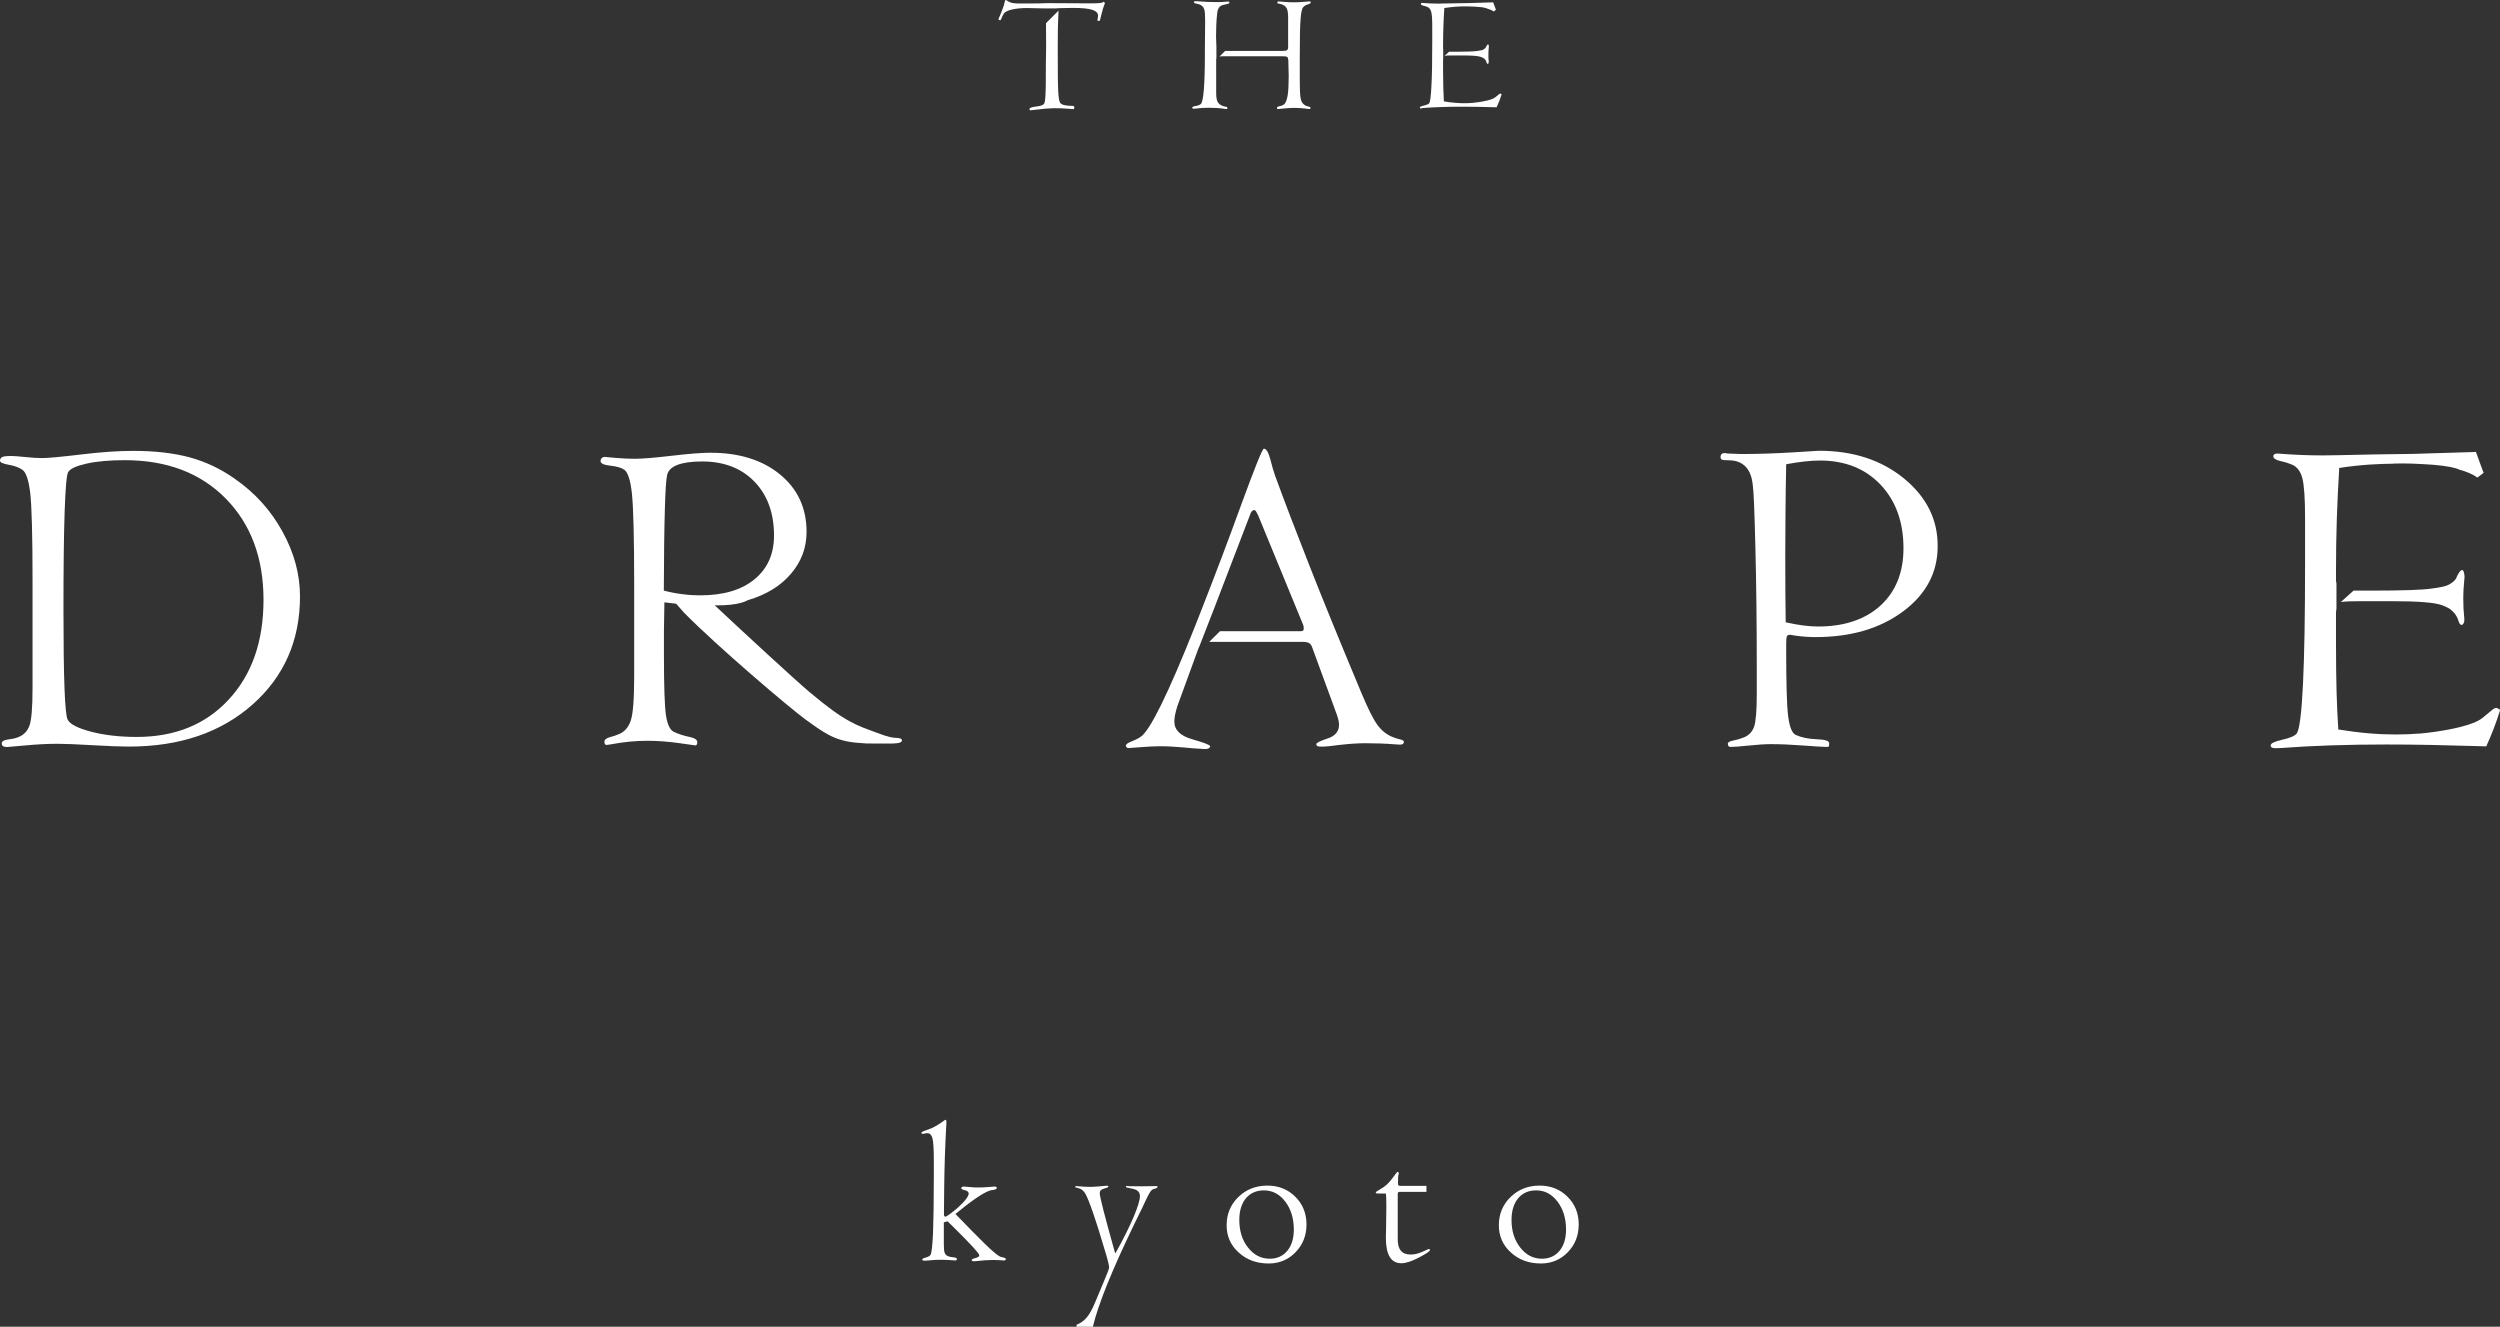 <?xml version="1.0" encoding="utf-8"?>
<!-- Generator: Adobe Illustrator 24.3.0, SVG Export Plug-In . SVG Version: 6.00 Build 0)  -->
<svg version="1.1" id="Layer_1" xmlns="http://www.w3.org/2000/svg" xmlns:xlink="http://www.w3.org/1999/xlink" x="0px" y="0px"
	 viewBox="0 0 215.08 114.14" style="enable-background:new 0 0 215.08 114.14;" xml:space="preserve">
<rect x="0" y="0" width="215.08" height="114.14" fill="#333333" stroke="none"/>
<style type="text/css">
	.st0{fill:#FFFFFF;}
</style>
<g>
	<g>
		<path class="st0" d="M94.65,0.26c-0.18,0.02-0.48,0.03-0.9,0.03c-0.21,0-0.72-0.01-1.52-0.01c-0.81-0.01-1.52-0.01-2.12-0.01
			c-0.08,0-0.19,0-0.33,0.01c-0.14,0.01-0.25,0.01-0.32,0.01c-0.26,0-0.58,0.01-0.97,0.01C88.1,0.3,87.84,0.3,87.72,0.3
			c-0.26,0-0.46-0.01-0.6-0.04c-0.14-0.02-0.26-0.07-0.35-0.13c-0.04,0-0.07-0.02-0.12-0.07C86.6,0.02,86.56,0,86.53,0
			c-0.05,0-0.08,0.07-0.11,0.22c-0.01,0.08-0.03,0.14-0.04,0.19c-0.09,0.27-0.19,0.54-0.3,0.81c-0.12,0.27-0.18,0.42-0.18,0.44
			c0,0.02,0.02,0.04,0.05,0.06c0.03,0.01,0.07,0.02,0.11,0.02c0.03,0,0.08-0.08,0.14-0.25c0.06-0.16,0.13-0.28,0.19-0.36
			c0.13-0.14,0.37-0.25,0.72-0.32c0.35-0.08,0.78-0.12,1.28-0.12c0.18,0,0.44,0.01,0.78,0.02c0.3,0.01,0.44,0,0.61,0.01h0.25h0.83
			c0-0.01,0.22,0,0.22-0.02c0.16,0,0.38,0,0.63-0.01c0.26,0,0.44-0.01,0.55-0.01c0.8,0,1.36,0.05,1.7,0.16
			c0.34,0.11,0.51,0.28,0.51,0.53c0,0.05-0.01,0.12-0.03,0.21c-0.02,0.09-0.03,0.15-0.03,0.18c0,0.01,0.01,0.03,0.05,0.03
			c0.03,0.01,0.08,0.01,0.13,0.01c0.03,0,0.08-0.18,0.16-0.53c0.08-0.35,0.18-0.69,0.31-1.01l-0.11-0.12
			C94.93,0.2,94.83,0.23,94.65,0.26z"/>
		<path class="st0" d="M91.81,9.35c0.36,0.03,0.54,0.04,0.56,0.04c0.02,0,0.04-0.01,0.04-0.04c0.01-0.02,0.01-0.06,0.01-0.11
			c0-0.05-0.01-0.08-0.03-0.1c-0.02-0.02-0.06-0.03-0.13-0.03c-0.3,0-0.54-0.03-0.71-0.07C91.38,9,91.26,8.92,91.2,8.83
			c-0.08-0.12-0.13-0.44-0.16-0.97C91.01,7.34,91,6.1,91,4.14c0-0.55,0-1.09,0.01-1.61c0.01-0.51,0.03-0.95,0.06-1.62l-1.08,1.08
			C90,2.42,90,3,90,4.05c0,0.24,0,0.49-0.01,0.76c-0.01,0.27-0.01,0.43-0.01,0.46c0,1.58-0.01,2.58-0.04,2.98
			c-0.02,0.4-0.07,0.63-0.13,0.7c-0.1,0.11-0.34,0.18-0.7,0.22c-0.36,0.04-0.54,0.11-0.54,0.21c0,0.03,0.01,0.06,0.02,0.08
			c0.02,0.02,0.04,0.03,0.07,0.03c0.94-0.12,1.65-0.18,2.11-0.18C91.11,9.31,91.45,9.32,91.81,9.35z"/>
		<path class="st0" d="M102.63,9.35h0.07c0.02,0,0.08,0,0.18-0.01c0.39-0.05,0.77-0.07,1.12-0.07c0.49,0,0.96,0.03,1.4,0.1
			c0.06,0.01,0.1,0.01,0.11,0.01c0.04,0,0.06-0.01,0.07-0.02c0.01-0.01,0.02-0.04,0.02-0.07c-0.01-0.06-0.05-0.1-0.15-0.11
			c-0.06-0.01-0.11-0.02-0.15-0.03c-0.24-0.07-0.41-0.18-0.52-0.34c-0.1-0.16-0.15-0.42-0.15-0.77V5.1c0-0.05,0.01-0.09,0.02-0.12
			V4.14l0-0.04V3.98c-0.01-0.2-0.02-0.36-0.02-0.49c-0.01-0.13-0.01-0.26-0.01-0.39c0-0.3,0.01-0.61,0.02-0.94
			c0.01-0.32,0.04-0.64,0.07-0.95c0.01-0.16,0.04-0.3,0.08-0.4c0.04-0.1,0.09-0.18,0.15-0.24c0.1-0.09,0.26-0.15,0.49-0.19
			c0.23-0.04,0.34-0.09,0.34-0.14c0-0.04-0.01-0.06-0.03-0.08c-0.02-0.02-0.05-0.03-0.09-0.03c-0.01,0-0.05,0-0.11,0.01
			c-0.28,0.03-0.56,0.04-0.83,0.04c-0.55,0-1.11-0.02-1.67-0.07c-0.11-0.01-0.17-0.01-0.2-0.01c-0.04,0-0.07,0.01-0.09,0.03
			c-0.03,0.02-0.04,0.04-0.04,0.06c0,0.06,0.08,0.1,0.25,0.13c0.16,0.03,0.3,0.07,0.4,0.15c0.12,0.08,0.2,0.2,0.25,0.35
			c0.05,0.15,0.07,0.46,0.07,0.91v0.2c0,0.69-0.01,1.43-0.02,2.22c0,0.22,0,0.35,0,0.41c0,1.37-0.03,2.42-0.09,3.16
			c-0.06,0.73-0.15,1.15-0.27,1.24c-0.1,0.07-0.25,0.13-0.44,0.16c-0.19,0.03-0.29,0.08-0.29,0.14c0.01,0.02,0.01,0.05,0.03,0.06
			C102.6,9.34,102.62,9.35,102.63,9.35z"/>
		<path class="st0" d="M110.38,0.42c0.16,0.07,0.27,0.19,0.34,0.34c0.06,0.15,0.1,0.4,0.1,0.75v2.55c0,0.12-0.03,0.2-0.09,0.25
			c-0.06,0.05-0.19,0.07-0.39,0.07h-4.94l-0.49,0.49c0.06-0.02,0.15-0.03,0.29-0.03h5.16c0.2,0,0.32,0.02,0.37,0.05
			c0.05,0.03,0.08,0.1,0.09,0.21l0.02,0.1c0,0.04,0,0.1,0,0.17c0.02,0.56,0.03,0.97,0.03,1.2c0,0.7-0.03,1.25-0.09,1.64
			c-0.07,0.39-0.17,0.65-0.3,0.76c-0.09,0.07-0.21,0.13-0.38,0.16c-0.16,0.03-0.24,0.08-0.24,0.15c0,0.05,0.01,0.08,0.02,0.09
			c0.01,0.01,0.05,0.01,0.1,0.01c0.03,0,0.2-0.02,0.52-0.05c0.32-0.03,0.61-0.05,0.88-0.05c0.28,0,0.56,0.02,0.83,0.05
			c0.28,0.04,0.41,0.05,0.42,0.05c0.05,0,0.07-0.01,0.09-0.02c0.01-0.01,0.02-0.04,0.03-0.07c0-0.06-0.07-0.11-0.23-0.14
			c-0.15-0.03-0.27-0.09-0.36-0.18c-0.13-0.09-0.22-0.27-0.27-0.55c-0.05-0.27-0.07-0.8-0.07-1.59V5.25c0-1.82,0.02-3.02,0.07-3.58
			c0.04-0.56,0.11-0.91,0.22-1.04c0.09-0.11,0.22-0.2,0.4-0.25c0.17-0.05,0.26-0.11,0.26-0.17c0-0.03-0.01-0.05-0.03-0.07
			c-0.02-0.01-0.05-0.02-0.09-0.02c-0.04,0-0.21,0.01-0.51,0.04c-0.3,0.03-0.58,0.04-0.83,0.04c-0.28,0-0.56-0.01-0.86-0.04
			c-0.3-0.03-0.45-0.04-0.46-0.04c-0.03,0-0.05,0.01-0.07,0.03c-0.02,0.02-0.03,0.06-0.03,0.1c0,0.03,0.06,0.06,0.19,0.08
			C110.17,0.34,110.29,0.37,110.38,0.42z"/>
		<path class="st0" d="M122.46,9.29c0.96-0.07,2.04-0.11,3.22-0.11c0.42,0,0.89,0,1.41,0.01c0.52,0.01,1.08,0.02,1.67,0.04
			c0.18-0.39,0.32-0.76,0.43-1.13c-0.02-0.01-0.04-0.01-0.06-0.03c-0.09-0.07-0.17,0.05-0.49,0.3c-0.28,0.22-0.97,0.35-1.45,0.42
			c-0.08,0.01-0.17,0.02-0.25,0.03c-0.15,0.02-0.24,0.03-0.24,0.03l0,0c-0.22,0.02-0.45,0.03-0.71,0.03c-0.26,0-0.54-0.01-0.83-0.04
			c-0.29-0.02-0.61-0.06-0.94-0.12c-0.02-0.37-0.04-0.75-0.05-1.15c-0.01-0.39-0.02-0.91-0.02-1.55V5.24V5.15
			c0-0.05,0.01-0.1,0.01-0.14V4.23c0-0.03-0.01-0.05-0.01-0.09V3.89c0-0.56,0.01-1.1,0.03-1.63c0.02-0.53,0.04-1.06,0.08-1.57
			c0.31-0.05,0.62-0.08,0.92-0.11c0.26-0.02,0.51-0.03,0.76-0.03l0,0c0,0,0.4-0.01,0.9,0.02c0.45,0.02,0.79,0.06,1.01,0.13
			c0.04,0.01,0.07,0.03,0.1,0.04c0.22,0.06,0.42,0.14,0.56,0.25l0.19-0.15c-0.08-0.19-0.18-0.48-0.24-0.64
			c-0.21,0-1.41,0.04-1.94,0.06c-0.76,0.01-1.52,0.02-2.27,0.04c-0.27,0-0.44,0.01-0.49,0.01c-0.45,0-0.87-0.02-1.28-0.05
			c-0.06,0-0.1-0.01-0.11-0.01c-0.04,0-0.08,0.01-0.1,0.02c-0.02,0.01-0.03,0.04-0.03,0.07c0,0.06,0.07,0.11,0.22,0.15
			c0.15,0.03,0.26,0.07,0.35,0.11c0.15,0.06,0.26,0.2,0.32,0.41c0.06,0.21,0.09,0.62,0.09,1.24v1.39c0,1.6-0.02,2.84-0.07,3.73
			c-0.04,0.88-0.11,1.39-0.19,1.51c-0.06,0.08-0.21,0.14-0.45,0.2c-0.24,0.05-0.36,0.11-0.36,0.17c0,0.03,0.01,0.05,0.04,0.07
			c0.02,0.01,0.06,0.02,0.12,0.02C122.3,9.3,122.36,9.29,122.46,9.29z"/>
		<path class="st0" d="M127.87,3.99c-0.05,0.13-0.1,0.17-0.21,0.25c-0.12,0.08-0.3,0.11-0.6,0.15c-0.3,0.04-0.95,0.06-1.73,0.06
			h-0.66l-0.39,0.35c0.13-0.02,0.34-0.03,0.62-0.03h0.92c0.82,0,1.34,0.04,1.56,0.12c0.09,0.03,0.17,0.06,0.24,0.11l0,0
			c0,0,0.01,0.01,0.03,0.02c0,0,0.01,0.01,0.01,0.01c0.07,0.05,0.19,0.16,0.23,0.33c0.07,0.24,0.2,0.13,0.19-0.05
			c-0.03-0.26-0.03-0.38-0.03-0.62c0-0.2,0.01-0.42,0.04-0.68C128.07,3.59,127.87,3.99,127.87,3.99z"/>
	</g>
	<g>
		<path class="st0" d="M20.17,41.17c-1.19-0.84-2.47-1.44-3.84-1.82c-1.37-0.37-3-0.56-4.89-0.56c-1.24,0-2.74,0.1-4.47,0.31
			c-1.74,0.21-2.86,0.31-3.38,0.31c-0.37,0-0.84-0.03-1.42-0.09c-0.58-0.06-0.98-0.09-1.2-0.09c-0.39,0-0.65,0.03-0.78,0.09
			C0.06,39.4,0,39.49,0,39.63c0,0.15,0.24,0.26,0.72,0.35c0.48,0.08,0.87,0.22,1.17,0.41c0.34,0.2,0.57,0.87,0.71,2.01
			c0.13,1.14,0.2,3.65,0.2,7.55v3.23v5.5v0.49c0,1.72-0.09,2.82-0.28,3.3c-0.19,0.48-0.53,0.81-1.03,0.98
			c-0.18,0.07-0.44,0.13-0.8,0.17c-0.36,0.05-0.54,0.16-0.54,0.33c0,0.11,0.04,0.19,0.11,0.24c0.07,0.05,0.19,0.08,0.33,0.08
			c0.09,0,0.63-0.05,1.6-0.14c0.97-0.09,1.89-0.14,2.76-0.14c0.62,0,1.62,0.04,2.98,0.12c1.37,0.08,2.42,0.12,3.17,0.12
			c4.37,0,7.91-1.21,10.63-3.62c2.72-2.41,4.08-5.52,4.08-9.3c0-1.89-0.5-3.75-1.51-5.58C23.29,43.89,21.92,42.38,20.17,41.17z
			 M19.69,60.17c-1.98,2.15-4.62,3.23-7.92,3.23c-1.47,0-2.78-0.15-3.93-0.45c-1.14-0.3-1.82-0.64-2.02-1.04
			C5.7,61.7,5.61,60.8,5.55,59.23c-0.06-1.57-0.09-3.81-0.09-6.72c0-3.57,0.03-6.39,0.1-8.46c0.07-2.07,0.17-3.21,0.3-3.43
			c0.18-0.3,0.71-0.54,1.61-0.74c0.9-0.2,1.99-0.29,3.26-0.29c3.63,0,6.52,1.1,8.69,3.3c2.16,2.2,3.25,5.1,3.25,8.72
			C22.67,55.16,21.68,58.02,19.69,60.17z"/>
		<path class="st0" d="M163.8,41.16c-1.95-1.59-4.38-2.38-7.31-2.38c-0.04,0-0.8,0.05-2.28,0.14c-1.48,0.09-2.95,0.14-4.41,0.14
			c-0.12,0-0.3-0.01-0.54-0.02c-0.24-0.01-0.42-0.02-0.54-0.02c-0.09,0-0.2-0.01-0.3-0.04h-0.06c-0.11,0-0.19,0.03-0.25,0.09
			c-0.06,0.06-0.09,0.14-0.09,0.23c0,0.12,0.04,0.2,0.11,0.24c0.07,0.04,0.27,0.06,0.6,0.06c0.62,0,1.11,0.19,1.46,0.56
			c0.35,0.37,0.55,0.92,0.61,1.63c0.07,0.37,0.14,2.12,0.22,5.28c0.08,3.15,0.12,6.64,0.12,10.47v2.17c0,1.43-0.08,2.37-0.23,2.81
			c-0.16,0.44-0.45,0.75-0.88,0.92c-0.3,0.12-0.6,0.21-0.91,0.27c-0.31,0.06-0.47,0.15-0.47,0.27c0,0.09,0.02,0.17,0.06,0.21
			c0.04,0.05,0.1,0.07,0.18,0.07c0.28,0,0.81-0.04,1.58-0.12c0.77-0.08,1.39-0.12,1.87-0.12c0.83,0,1.77,0.04,2.83,0.12
			c1.06,0.08,1.72,0.12,1.96,0.12c0.11,0,0.18-0.01,0.2-0.04c0.03-0.03,0.04-0.12,0.04-0.28c0-0.2-0.36-0.32-1.08-0.34
			c-0.72-0.03-1.31-0.15-1.79-0.37c-0.32-0.14-0.54-0.67-0.66-1.61c-0.12-0.94-0.17-2.88-0.17-5.83V55.4c0-0.35,0.02-0.57,0.06-0.66
			c0.04-0.09,0.14-0.13,0.3-0.13c0.03,0,0.06,0.01,0.1,0.02s0.07,0.02,0.1,0.02c0.03,0,0.11,0.01,0.26,0.04
			c0.57,0.08,1.14,0.12,1.7,0.12c3.06,0,5.57-0.74,7.55-2.22c1.98-1.48,2.96-3.35,2.96-5.59C166.72,44.7,165.74,42.75,163.8,41.16z
			 M161.79,52.09c-1.31,1.2-3.11,1.81-5.38,1.81c-0.38,0-0.78-0.03-1.21-0.08c-0.43-0.05-0.95-0.15-1.57-0.28
			c-0.01-0.77-0.02-1.58-0.03-2.42c-0.01-0.84-0.01-1.96-0.01-3.37c0-1.15,0.01-2.38,0.02-3.68c0.01-1.31,0.03-2.68,0.06-4.13
			c0.58-0.11,1.11-0.19,1.58-0.24c0.47-0.05,0.91-0.08,1.32-0.08c2.16,0,3.9,0.69,5.22,2.08c1.31,1.39,1.97,3.21,1.97,5.47
			C163.76,49.24,163.1,50.89,161.79,52.09z"/>
		<path class="st0" d="M77.6,63.69c0-0.14-0.23-0.21-0.5-0.21c-0.25,0-0.68-0.06-1.64-0.43c-1.77-0.66-2.69-0.88-5.78-3.48
			c-1.11-0.92-5.53-5-8.19-7.49c2.14,0.04,2.83-0.44,2.83-0.44c1.6-0.47,2.84-1.23,3.73-2.28c0.89-1.04,1.34-2.24,1.34-3.6
			c0-2.05-0.76-3.69-2.28-4.94c-1.52-1.25-3.52-1.87-6-1.87c-0.76,0-1.87,0.09-3.32,0.26c-1.45,0.17-2.51,0.26-3.19,0.26
			c-0.55,0-1.12-0.03-1.68-0.08c-0.57-0.05-0.86-0.08-0.87-0.08c-0.12,0-0.21,0.03-0.28,0.1c-0.07,0.07-0.1,0.15-0.1,0.26
			c0,0.2,0.27,0.33,0.82,0.39c0.55,0.06,0.95,0.17,1.22,0.35c0.31,0.23,0.54,0.92,0.66,2.1c0.12,1.17,0.19,3.77,0.19,7.8v3.48v4.41
			c0,1.98-0.1,3.26-0.31,3.84c-0.21,0.58-0.56,0.96-1.08,1.15c-0.18,0.08-0.41,0.15-0.67,0.22c-0.33,0.09-0.5,0.22-0.5,0.4
			c0,0.11,0.02,0.18,0.05,0.22c0.03,0.04,0.08,0.06,0.15,0.06c0.05,0,0.18-0.02,0.4-0.06c1.05-0.2,2.08-0.3,3.09-0.3
			c0.88,0,1.79,0.07,2.72,0.2c0.93,0.13,1.4,0.2,1.42,0.2c0.05,0,0.09-0.03,0.12-0.08c0.03-0.05,0.04-0.12,0.04-0.2
			c0-0.21-0.24-0.37-0.71-0.46c-0.48-0.1-0.91-0.24-1.31-0.43c-0.33-0.16-0.55-0.62-0.67-1.39c-0.12-0.77-0.18-2.52-0.18-5.25v-1.25
			v-0.77c0-0.25,0.01-0.65,0.02-1.21c0.01-0.55,0.02-0.98,0.02-1.27c0.35,0.05,0.69,0.09,1.01,0.12c0.33,0.38,0.69,0.78,0.69,0.78
			c2.93,2.97,9.04,8.15,10.4,9.15c1.58,1.14,2.52,1.87,4.46,2.03c0.81,0.07,0.78,0.07,1.82,0.07h1.24
			C77.4,63.95,77.6,63.85,77.6,63.69z M57.11,50.81c0.01-3.1,0.04-5.44,0.09-7.02c0.04-1.58,0.11-2.54,0.19-2.9
			c0.08-0.4,0.37-0.69,0.88-0.89c0.51-0.2,1.22-0.3,2.13-0.3c1.89,0,3.39,0.58,4.51,1.74c1.12,1.16,1.68,2.71,1.68,4.63
			c0,1.6-0.56,2.85-1.68,3.77c-1.12,0.92-2.68,1.38-4.69,1.38c-0.48,0-0.97-0.03-1.49-0.1C58.22,51.06,57.68,50.96,57.11,50.81z"/>
		<path class="st0" d="M120.41,63.6c-0.24-0.06-0.43-0.12-0.59-0.19c-0.51-0.2-0.94-0.54-1.3-1.02c-0.36-0.48-0.83-1.42-1.42-2.83
			c-1.88-4.5-3.37-8.15-4.47-10.96c-1.11-2.81-2.09-5.38-2.94-7.7c-0.12-0.36-0.26-0.8-0.39-1.34c-0.17-0.64-0.35-0.96-0.57-0.96
			c-0.12,0-0.76,1.58-1.92,4.75c-1.15,3.17-2.32,6.25-3.49,9.23l-0.53,1.35c-2.31,5.8-3.87,8.96-4.67,9.47
			c-0.22,0.15-0.49,0.28-0.8,0.4c-0.3,0.11-0.46,0.24-0.46,0.36c0,0.05,0.02,0.1,0.07,0.14c0.04,0.04,0.09,0.06,0.14,0.06
			c0.09,0,0.45-0.03,1.07-0.08c0.62-0.05,1.18-0.08,1.69-0.08c0.61,0,1.25,0.04,1.96,0.1c0.7,0.07,1.1,0.1,1.19,0.1
			c0.07,0,0.19,0.01,0.35,0.02c0.16,0.02,0.27,0.02,0.36,0.02c0.13,0,0.24-0.02,0.31-0.07c0.07-0.05,0.11-0.11,0.11-0.17
			c0-0.11-0.51-0.31-1.54-0.6c-1.02-0.29-1.54-0.8-1.54-1.53c0-0.18,0.03-0.38,0.07-0.61c0.05-0.22,0.11-0.46,0.19-0.71l1.81-4.96
			c0.03-0.06,0.05-0.11,0.08-0.17l1.28-3.29l3.13-8.16c0.04-0.1,0.08-0.17,0.15-0.22c0.05-0.05,0.11-0.07,0.18-0.07
			c0.06,0,0.14,0.09,0.22,0.27c0.04,0.05,0.05,0.11,0.09,0.16l3.81,9.27c0.04,0.08,0.07,0.16,0.09,0.22
			c0.02,0.07,0.03,0.14,0.03,0.23c0,0.1,0,0.16-0.03,0.2c-0.02,0.03-0.09,0.06-0.17,0.07h-7l-0.93,0.92h8.01
			c0.28,0,0.48,0.04,0.59,0.11c0.12,0.07,0.2,0.19,0.25,0.34l2.09,5.7c0.09,0.23,0.14,0.43,0.18,0.58c0.03,0.16,0.05,0.29,0.05,0.4
			c0,0.57-0.33,0.97-0.98,1.18c-0.65,0.21-0.98,0.38-0.98,0.5c0.02,0.08,0.05,0.14,0.11,0.16c0.05,0.03,0.15,0.04,0.29,0.04h0.28
			c0.13,0,0.59-0.05,1.38-0.15c0.81-0.09,1.53-0.14,2.19-0.14c0.85,0,1.71,0.03,2.59,0.1c0.2,0.01,0.32,0.02,0.36,0.02
			c0.13,0,0.21-0.02,0.26-0.06c0.05-0.04,0.08-0.1,0.08-0.19C120.78,63.73,120.66,63.65,120.41,63.6z"/>
		<path class="st0" d="M214.9,60.95c-0.26-0.19-0.47,0.14-1.36,0.84c-0.79,0.61-2.73,0.98-4.06,1.17c-0.22,0.03-0.46,0.06-0.7,0.09
			c-0.41,0.05-0.68,0.07-0.68,0.07l0.01-0.01c-0.62,0.05-1.27,0.08-1.99,0.08c-0.73,0-1.51-0.03-2.32-0.1
			c-0.82-0.07-1.69-0.18-2.63-0.33c-0.07-1.04-0.12-2.11-0.15-3.21c-0.03-1.1-0.05-2.54-0.05-4.34V53v-0.24
			c0-0.15,0.02-0.28,0.04-0.39v-2.18c-0.01-0.08-0.04-0.15-0.04-0.25v-0.71c0-1.56,0.02-3.08,0.07-4.57
			c0.05-1.49,0.12-2.96,0.21-4.4c0.88-0.14,1.74-0.23,2.58-0.29c0.73-0.05,1.43-0.07,2.13-0.08l-0.01-0.01c0,0,1.12-0.04,2.51,0.05
			c1.25,0.06,2.2,0.18,2.83,0.36c0.1,0.03,0.18,0.07,0.28,0.11c0.62,0.17,1.17,0.39,1.56,0.69l0.54-0.41
			c-0.21-0.54-0.49-1.34-0.66-1.8c-0.59,0.01-3.96,0.12-5.44,0.17c-2.13,0.02-4.25,0.06-6.36,0.11c-0.76,0.01-1.22,0.02-1.38,0.02
			c-1.24,0-2.44-0.05-3.59-0.14c-0.18-0.01-0.28-0.02-0.3-0.02c-0.12,0-0.21,0.02-0.27,0.06c-0.06,0.04-0.09,0.1-0.09,0.18
			c0,0.18,0.21,0.31,0.63,0.41c0.41,0.09,0.73,0.2,0.97,0.3c0.43,0.18,0.73,0.56,0.89,1.15c0.16,0.59,0.24,1.74,0.24,3.46v3.88
			c0,4.48-0.06,7.95-0.18,10.42c-0.12,2.47-0.3,3.87-0.53,4.21c-0.16,0.22-0.58,0.4-1.25,0.55c-0.67,0.15-1,0.31-1,0.49
			c0,0.08,0.03,0.14,0.1,0.18c0.07,0.04,0.18,0.06,0.32,0.06c0.05,0,0.22-0.01,0.51-0.02c2.69-0.2,5.7-0.3,9.01-0.3
			c1.16,0,2.48,0.01,3.95,0.04c1.47,0.03,3.02,0.07,4.66,0.12c0.49-1.08,0.89-2.13,1.2-3.15C215.02,61.02,214.96,61,214.9,60.95z"/>
		<path class="st0" d="M211.41,49.52c-0.13,0.37-0.28,0.49-0.58,0.69c-0.33,0.23-0.84,0.32-1.67,0.43
			c-0.83,0.12-2.66,0.17-4.83,0.17h-1.85l-1.09,0.98c0.37-0.05,0.94-0.07,1.74-0.07h2.56c2.29,0,3.74,0.11,4.35,0.33
			c0.26,0.09,0.47,0.18,0.66,0.3l0-0.01c0,0,0.04,0.02,0.1,0.07c0.01,0.01,0.02,0.02,0.03,0.03c0.18,0.14,0.52,0.45,0.66,0.93
			c0.19,0.68,0.57,0.37,0.52-0.14c-0.07-0.72-0.09-1.06-0.09-1.72c0-0.55,0.04-1.18,0.11-1.89
			C211.95,48.38,211.41,49.52,211.41,49.52z"/>
	</g>
	<g>
		<path class="st0" d="M81.23,102.22l-0.02,2.22c0,0.09,0.01,0.15,0.03,0.18c0.02,0.04,0.05,0.05,0.09,0.05
			c0.06,0,0.18-0.07,0.37-0.21c0.19-0.14,0.42-0.32,0.69-0.55c0.33-0.3,0.57-0.55,0.72-0.75c0.15-0.2,0.23-0.36,0.23-0.48
			c0-0.13-0.11-0.23-0.32-0.28c-0.21-0.05-0.32-0.11-0.32-0.17c0-0.05,0.02-0.08,0.06-0.11c0.04-0.02,0.1-0.04,0.18-0.04
			c0.04,0,0.19,0.01,0.46,0.04c0.26,0.03,0.5,0.04,0.73,0.04c0.3,0,0.61-0.01,0.93-0.04c0.32-0.02,0.49-0.04,0.5-0.04
			c0.06,0,0.11,0.01,0.14,0.03c0.04,0.02,0.06,0.04,0.06,0.08c-0.01,0.09-0.1,0.15-0.29,0.18c-0.13,0.01-0.24,0.03-0.32,0.06
			c-0.28,0.09-0.68,0.31-1.19,0.66c-0.51,0.35-1.1,0.8-1.76,1.35c1.1,1.14,1.94,2,2.53,2.57c0.59,0.57,1,0.92,1.22,1.05
			c0.08,0.05,0.19,0.09,0.35,0.12c0.16,0.04,0.24,0.08,0.24,0.15c-0.01,0.04-0.02,0.06-0.06,0.08c-0.03,0.02-0.08,0.03-0.14,0.03
			c-0.01,0-0.05,0-0.11-0.01c-0.26-0.02-0.54-0.03-0.82-0.03c-0.43,0-0.89,0.03-1.37,0.09c-0.12,0.01-0.2,0.02-0.24,0.02
			c-0.06,0-0.11-0.01-0.15-0.03c-0.04-0.02-0.06-0.05-0.06-0.07c0-0.06,0.11-0.12,0.33-0.18c0.22-0.05,0.33-0.13,0.33-0.24
			c0-0.15-0.75-0.97-2.26-2.46l-0.47-0.46l-0.32,0.09v1.11v0.75c0,0.36,0.02,0.61,0.07,0.75c0.05,0.14,0.14,0.24,0.27,0.29
			c0.13,0.06,0.29,0.1,0.49,0.11c0.2,0.02,0.3,0.07,0.3,0.16c0,0.02-0.01,0.05-0.04,0.07c-0.03,0.02-0.05,0.04-0.08,0.04
			c-0.01,0-0.15-0.01-0.45-0.03c-0.29-0.02-0.58-0.03-0.88-0.03c-0.22,0-0.48,0.01-0.78,0.04c-0.3,0.03-0.49,0.04-0.57,0.04
			c-0.06,0-0.1-0.01-0.14-0.03c-0.03-0.02-0.05-0.04-0.05-0.08c0.01-0.06,0.11-0.11,0.32-0.17c0.2-0.05,0.34-0.13,0.4-0.23
			c0.09-0.16,0.16-0.77,0.21-1.83c0.04-1.06,0.07-2.7,0.07-4.9v-1.35c0-1.01-0.04-1.66-0.12-1.95c-0.08-0.29-0.22-0.43-0.43-0.43
			c-0.07,0-0.15,0.01-0.24,0.03c-0.09,0.02-0.14,0.03-0.15,0.03c-0.03,0-0.06-0.01-0.09-0.03c-0.03-0.02-0.04-0.04-0.04-0.06
			c0-0.05,0.11-0.12,0.32-0.19c0.23-0.08,0.42-0.15,0.59-0.22c0.29-0.14,0.55-0.29,0.78-0.46c0.24-0.16,0.36-0.25,0.36-0.25
			c0.04,0,0.07,0.01,0.08,0.03c0.01,0.02,0.02,0.08,0.02,0.18v0.15c0,0.02-0.01,0.13-0.02,0.32
			C81.31,98.65,81.25,100.36,81.23,102.22z"/>
		<path class="st0" d="M95.96,107.83c0.66-1.18,1.17-2.21,1.55-3.09c0.37-0.88,0.56-1.49,0.56-1.84c0-0.33-0.2-0.54-0.6-0.62
			c-0.4-0.08-0.6-0.13-0.6-0.15c0-0.04,0-0.07,0.01-0.08c0.01-0.01,0.02-0.02,0.05-0.03c0.04,0.01,0.07,0.02,0.09,0.02
			c0.02,0,0.06,0,0.14,0.01c0.36,0.01,0.73,0.01,1.1,0.01c0.15,0,0.35,0,0.61-0.01c0.26-0.01,0.44-0.01,0.55-0.01
			c0.07,0,0.12,0.01,0.14,0.02c0.02,0.01,0.03,0.02,0.03,0.04c-0.01,0.07-0.07,0.12-0.2,0.15c-0.12,0.03-0.22,0.07-0.28,0.11
			c-0.13,0.1-0.32,0.43-0.57,0.97c-0.11,0.24-0.2,0.44-0.27,0.58c-0.16,0.32-0.39,0.8-0.7,1.43c-1.92,3.97-3.1,6.9-3.55,8.81
			c-0.09-0.01-0.19-0.01-0.29-0.01c-0.1,0-0.25,0-0.43,0c-0.1,0-0.2,0-0.31,0c-0.11,0-0.23,0.01-0.37,0.01v-0.18
			c0.32-0.12,0.61-0.32,0.86-0.61c0.25-0.29,0.49-0.72,0.72-1.28c0.17-0.41,0.39-0.92,0.65-1.55c0.38-0.89,0.57-1.38,0.57-1.47
			c0-0.2-0.12-0.68-0.36-1.46c-0.04-0.13-0.07-0.23-0.09-0.3c-0.33-1.13-0.64-2.11-0.93-2.95s-0.51-1.37-0.64-1.61
			c-0.15-0.27-0.34-0.44-0.56-0.5c-0.22-0.06-0.33-0.09-0.33-0.1c0-0.04,0-0.07,0.01-0.09c0.01-0.01,0.02-0.02,0.04-0.02
			c0.04,0.01,0.07,0.02,0.09,0.02c0.51,0.04,0.89,0.06,1.14,0.06c0.23,0,0.51-0.02,0.83-0.05c0.32-0.03,0.52-0.05,0.59-0.05h0.07
			c0.04,0.01,0.06,0.02,0.06,0.03c0.01,0.01,0.01,0.03,0.01,0.06c0,0.04-0.12,0.09-0.37,0.16c-0.24,0.06-0.37,0.19-0.37,0.39
			c0,0.3,0.43,1.98,1.29,5.04L95.96,107.83z"/>
		<path class="st0" d="M105.53,105.41c0-0.97,0.34-1.78,1.01-2.43c0.67-0.65,1.5-0.98,2.5-0.98c0.96,0,1.76,0.32,2.4,0.96
			c0.64,0.64,0.96,1.43,0.96,2.38c0,0.95-0.31,1.74-0.94,2.39c-0.63,0.65-1.4,0.97-2.31,0.97c-1.03,0-1.89-0.31-2.58-0.94
			C105.87,107.13,105.53,106.35,105.53,105.41z M108.74,102.41c-0.65,0-1.17,0.23-1.55,0.68c-0.38,0.46-0.57,1.08-0.57,1.87
			c0,0.95,0.25,1.74,0.75,2.37c0.5,0.64,1.12,0.96,1.87,0.96c0.63,0,1.13-0.23,1.51-0.68c0.37-0.45,0.56-1.06,0.56-1.83
			c0-0.96-0.25-1.77-0.74-2.41C110.08,102.73,109.47,102.41,108.74,102.41z"/>
		<path class="st0" d="M120.29,101.17l-0.02,0.63c0,0.08,0.01,0.14,0.04,0.17c0.02,0.03,0.06,0.05,0.12,0.05h2.29v0.52h-2.32
			c-0.05,0-0.08,0.01-0.11,0.04c-0.03,0.03-0.04,0.07-0.04,0.11v3.95c0,0.43,0.09,0.76,0.28,0.97c0.18,0.22,0.46,0.32,0.84,0.32
			c0.33,0,0.66-0.08,1.01-0.24c0.34-0.16,0.53-0.24,0.55-0.24c0.03,0,0.05,0.01,0.07,0.03c0.01,0.02,0.02,0.04,0.02,0.07
			c0,0.1-0.32,0.31-0.95,0.64c-0.63,0.33-1.13,0.49-1.51,0.49c-0.44,0-0.78-0.18-1-0.55c-0.22-0.37-0.33-0.91-0.33-1.64
			c0-0.06,0.01-0.4,0.02-1.01c0.01-0.61,0.02-1.19,0.02-1.74c0-0.26,0-0.46-0.01-0.61c-0.01-0.15-0.01-0.3-0.03-0.45h-0.6
			c-0.12,0-0.2-0.01-0.23-0.02c-0.03-0.01-0.04-0.04-0.04-0.07c0-0.04,0.09-0.11,0.27-0.21c0.18-0.1,0.35-0.21,0.5-0.32
			c0.25-0.19,0.48-0.44,0.71-0.76c0.23-0.32,0.36-0.48,0.4-0.48c0.03,0,0.05,0.01,0.07,0.02c0.01,0.01,0.02,0.03,0.02,0.05v0.12
			C120.3,101.1,120.29,101.14,120.29,101.17z"/>
		<path class="st0" d="M128.95,105.41c0-0.97,0.34-1.78,1.01-2.43c0.67-0.65,1.5-0.98,2.5-0.98c0.96,0,1.76,0.32,2.4,0.96
			c0.64,0.64,0.96,1.43,0.96,2.38c0,0.95-0.31,1.74-0.94,2.39c-0.63,0.65-1.4,0.97-2.31,0.97c-1.03,0-1.89-0.31-2.58-0.94
			C129.29,107.13,128.95,106.35,128.95,105.41z M132.16,102.41c-0.65,0-1.17,0.23-1.55,0.68c-0.38,0.46-0.57,1.08-0.57,1.87
			c0,0.95,0.25,1.74,0.75,2.37c0.5,0.64,1.12,0.96,1.87,0.96c0.63,0,1.13-0.23,1.51-0.68c0.37-0.45,0.56-1.06,0.56-1.83
			c0-0.96-0.25-1.77-0.74-2.41C133.5,102.73,132.89,102.41,132.16,102.41z"/>
	</g>
</g>
</svg>
